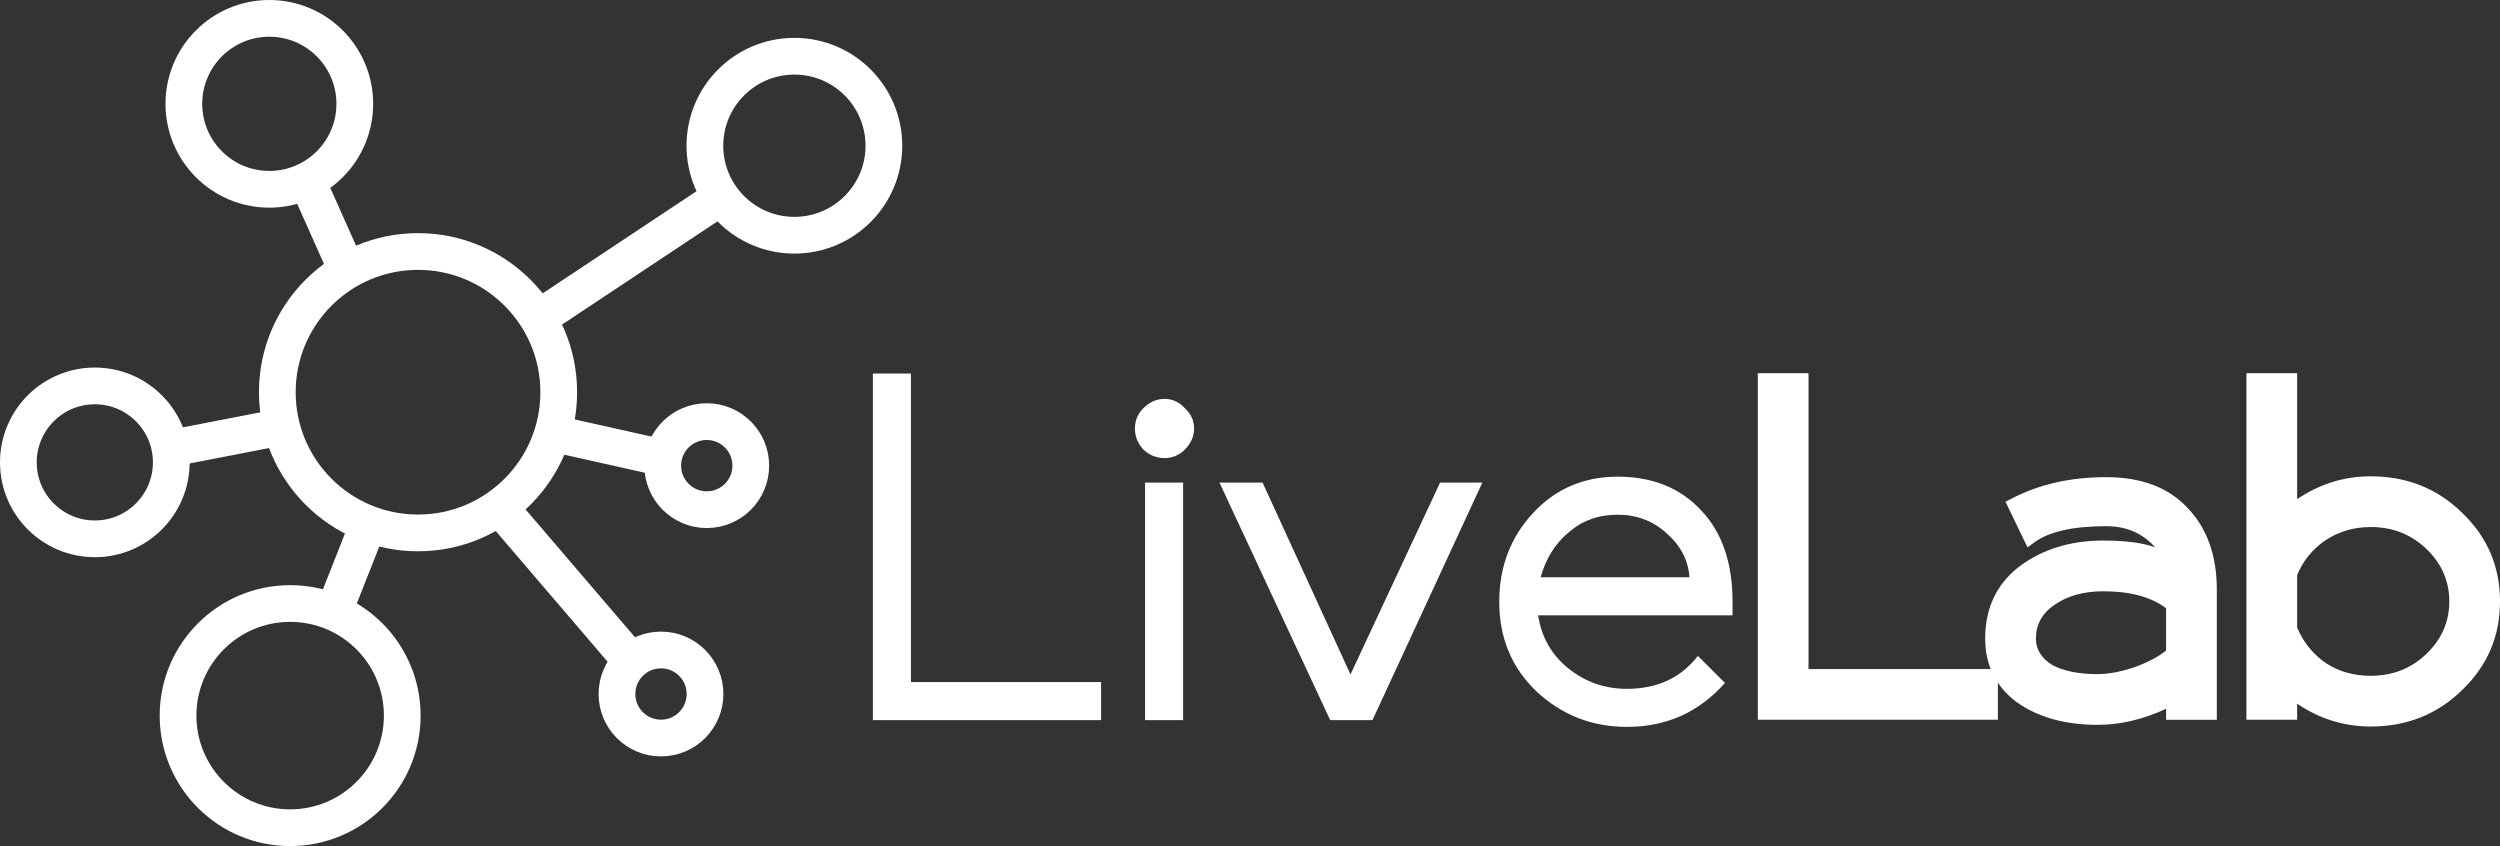 <?xml version="1.0" encoding="UTF-8" standalone="no"?>
<svg
   xmlns:dc="http://purl.org/dc/elements/1.1/"
   xmlns:cc="http://creativecommons.org/ns#"
   xmlns:rdf="http://www.w3.org/1999/02/22-rdf-syntax-ns#"
   xmlns:svg="http://www.w3.org/2000/svg"
   xmlns="http://www.w3.org/2000/svg"
   xmlns:sodipodi="http://sodipodi.sourceforge.net/DTD/sodipodi-0.dtd"
   xmlns:inkscape="http://www.inkscape.org/namespaces/inkscape"
   width="192.098mm"
   height="65.012mm"
   viewBox="0 0 192.098 65.012"
   version="1.1"
   id="svg2023"
   inkscape:version="1.0.2-2 (e86c870879, 2021-01-15)"
   sodipodi:docname="logo.svg">
  <rect x="0" y="0" width="192.098" height="65.012" fill="#333333" stroke="none"/>
  <defs
     id="defs2017" />
  <sodipodi:namedview
     id="base"
     pagecolor="#ffffff"
     bordercolor="#666666"
     borderopacity="1.0"
     inkscape:pageopacity="0.0"
     inkscape:pageshadow="2"
     inkscape:zoom="0.98994949"
     inkscape:cx="324.93645"
     inkscape:cy="282.35639"
     inkscape:document-units="mm"
     inkscape:current-layer="layer1"
     inkscape:document-rotation="0"
     showgrid="false"
     inkscape:window-width="1631"
     inkscape:window-height="1020"
     inkscape:window-x="224"
     inkscape:window-y="0"
     inkscape:window-maximized="0" />
  <g
     inkscape:label="Livello 1"
     inkscape:groupmode="layer"
     id="layer1"
     transform="translate(-5.248,-20.411)">
    <path
       style="fill:none;stroke:#ffffff;stroke-width:2.822;stroke-linecap:butt;stroke-linejoin:miter;stroke-miterlimit:4;stroke-dasharray:none;stroke-opacity:0.997"
       d="m 28.506,33.558 3.013,6.755 m 15.076,4.565 14.669,-9.74"
       id="path16154-5"
       sodipodi:nodetypes="cccc"
       inkscape:export-xdpi="867"
       inkscape:export-ydpi="867"
       inkscape:export-filename="C:\Users\matte\logo_new_6.png" />
    <path
       style="fill:none;stroke:#ffffff;stroke-width:2.822;stroke-linecap:butt;stroke-linejoin:miter;stroke-miterlimit:4;stroke-dasharray:none;stroke-opacity:0.997"
       d="m 17.192,55.094 9.137,-1.774 m 7.112,7.657 -2.96,7.494"
       id="path16156-5"
       inkscape:export-xdpi="867"
       inkscape:export-ydpi="867"
       inkscape:export-filename="C:\Users\matte\logo_new_6.png"
       sodipodi:nodetypes="cccc" />
    <path
       style="fill:none;stroke:#ffffff;stroke-width:2.822;stroke-linecap:butt;stroke-linejoin:miter;stroke-miterlimit:4;stroke-dasharray:none;stroke-opacity:0.997"
       d="m 53.468,70.879 -9.502,-11.103 m 4.287,-5.948 8.711,1.948"
       id="path16158-5"
       inkscape:export-xdpi="867"
       inkscape:export-ydpi="867"
       inkscape:export-filename="C:\Users\matte\logo_new_6.png"
       sodipodi:nodetypes="cccc" />
    <circle
       style="fill:none;fill-opacity:1;stroke:#ffffff;stroke-width:2.822;stroke-miterlimit:4;stroke-dasharray:none;stroke-opacity:0.997"
       id="path16043-94"
       cx="37.369"
       cy="50.548"
       r="10.812"
       inkscape:export-xdpi="867"
       inkscape:export-ydpi="867"
       inkscape:export-filename="C:\Users\matte\logo_new_6.png" />
    <circle
       style="fill:none;fill-opacity:1;stroke:#ffffff;stroke-width:2.822;stroke-miterlimit:4;stroke-dasharray:none;stroke-opacity:0.997"
       id="path16043-9-9"
       cx="66.288"
       cy="31.609"
       r="6.877"
       inkscape:export-xdpi="867"
       inkscape:export-ydpi="867"
       inkscape:export-filename="C:\Users\matte\logo_new_6.png" />
    <circle
       style="fill:none;fill-opacity:1;stroke:#ffffff;stroke-width:2.822;stroke-miterlimit:4;stroke-dasharray:none;stroke-opacity:0.997"
       id="path16043-9-2-0"
       cx="25.943"
       cy="28.389"
       r="6.567"
       inkscape:export-xdpi="867"
       inkscape:export-ydpi="867"
       inkscape:export-filename="C:\Users\matte\logo_new_6.png" />
    <circle
       style="fill:none;fill-opacity:1;stroke:#ffffff;stroke-width:2.822;stroke-miterlimit:4;stroke-dasharray:none;stroke-opacity:0.997"
       id="path16043-9-4-9"
       cx="12.534"
       cy="55.939"
       r="5.875"
       inkscape:export-xdpi="867"
       inkscape:export-ydpi="867"
       inkscape:export-filename="C:\Users\matte\logo_new_6.png" />
    <circle
       style="fill:none;fill-opacity:1;stroke:#ffffff;stroke-width:2.822;stroke-miterlimit:4;stroke-dasharray:none;stroke-opacity:0.997"
       id="path16043-9-4-5-8"
       cx="27.543"
       cy="75.398"
       r="8.614"
       inkscape:export-xdpi="867"
       inkscape:export-ydpi="867"
       inkscape:export-filename="C:\Users\matte\logo_new_6.png" />
    <circle
       style="fill:none;fill-opacity:1;stroke:#ffffff;stroke-width:2.822;stroke-miterlimit:4;stroke-dasharray:none;stroke-opacity:0.997"
       id="path16043-9-4-5-0-9"
       cx="56.038"
       cy="73.738"
       r="3.383"
       inkscape:export-xdpi="867"
       inkscape:export-ydpi="867"
       inkscape:export-filename="C:\Users\matte\logo_new_6.png" />
    <circle
       style="fill:none;fill-opacity:1;stroke:#ffffff;stroke-width:2.822;stroke-miterlimit:4;stroke-dasharray:none;stroke-opacity:0.997"
       id="path16043-9-4-5-2-3"
       cx="59.555"
       cy="56.191"
       r="3.383"
       inkscape:export-xdpi="867"
       inkscape:export-ydpi="867"
       inkscape:export-filename="C:\Users\matte\logo_new_6.png" />
    <g
       aria-label="Live"
       id="text1229-9-9-3-9-2"
       style="font-style:normal;font-weight:normal;font-size:33.256px;line-height:1.25;font-family:sans-serif;fill:#ffffff;fill-opacity:1;stroke:none;stroke-width:0.445"
       transform="translate(-3.88,-69.76)">
      <path
         d="m 79.122,118.873 v 23.708 h 14.614 v 2.923 H 76.199 v -26.631 z"
         style="font-style:normal;font-variant:normal;font-weight:normal;font-stretch:normal;font-size:33.256px;font-family:Compass;-inkscape-font-specification:Compass;fill:#ffffff;fill-opacity:1;stroke-width:0.445"
         id="path1943" />
      <path
         d="m 97.114,127.252 h 2.923 v 18.252 h -2.923 z m -0.13,-2.533 q -0.65,-0.714 -0.65,-1.624 0,-0.909 0.65,-1.559 0.714,-0.714 1.624,-0.714 0.909,0 1.559,0.714 0.714,0.65 0.714,1.559 0,0.909 -0.714,1.624 -0.65,0.65 -1.559,0.65 -0.909,0 -1.624,-0.65 z"
         style="font-style:normal;font-variant:normal;font-weight:normal;font-stretch:normal;font-size:33.256px;font-family:Compass;-inkscape-font-specification:Compass;fill:#ffffff;fill-opacity:1;stroke-width:0.445"
         id="path1945" />
      <path
         d="m 111.339,145.504 -8.509,-18.252 h 3.313 l 6.755,14.744 6.885,-14.744 h 3.248 l -8.444,18.252 z"
         style="font-style:normal;font-variant:normal;font-weight:normal;font-stretch:normal;font-size:33.256px;font-family:Compass;-inkscape-font-specification:Compass;fill:#ffffff;fill-opacity:1;stroke-width:0.445"
         id="path1947" />
      <path
         d="m 138.944,134.527 q -0.13,-1.949 -1.754,-3.378 -1.559,-1.429 -3.767,-1.429 -2.208,0 -3.767,1.364 -1.559,1.299 -2.143,3.443 z m 2.728,8.119 q -2.988,3.378 -7.535,3.378 -4.027,0 -6.95,-2.728 -2.858,-2.728 -2.858,-6.885 0,-4.027 2.598,-6.82 2.598,-2.793 6.495,-2.793 4.027,0 6.43,2.598 2.403,2.533 2.403,7.015 v 1.039 h -14.939 q 0.39,2.533 2.338,4.092 1.949,1.559 4.482,1.559 3.507,0 5.456,-2.533 z"
         style="font-style:normal;font-variant:normal;font-weight:normal;font-stretch:normal;font-size:33.256px;font-family:Compass;-inkscape-font-specification:Compass;fill:#ffffff;fill-opacity:1;stroke-width:0.445"
         id="path1949" />
    </g>
    <g
       aria-label="Lab"
       id="text1229-9-9-3-7-8-7"
       style="font-style:normal;font-weight:normal;font-size:33.256px;line-height:1.25;font-family:sans-serif;fill:#ffffff;fill-opacity:1;stroke:none;stroke-width:0.445"
       transform="translate(-3.88,-69.76)">
      <path
         d="m 144.197,118.846 h 3.897 v 22.734 h 14.55 v 3.897 h -18.447 z"
         style="font-style:normal;font-variant:normal;font-weight:bold;font-stretch:normal;font-family:Compass;-inkscape-font-specification:'Compass Bold';fill:#ffffff;fill-opacity:1;stroke-width:0.445"
         id="path1952" />
      <path
         d="m 170.763,131.707 q 2.533,0 3.962,0.52 -1.429,-1.624 -3.767,-1.624 -3.897,0 -5.586,1.299 l -0.455,0.325 -1.689,-3.507 0.39,-0.195 q 3.183,-1.689 7.34,-1.689 4.092,0 6.3,2.403 2.208,2.338 2.208,6.236 v 10.003 h -3.897 v -0.844 q -2.663,1.234 -5.261,1.234 -3.767,0 -6.236,-1.754 -2.403,-1.819 -2.403,-4.872 0,-3.507 2.598,-5.521 2.663,-2.014 6.495,-2.014 z m -0.455,10.263 q 1.234,0 2.793,-0.52 1.624,-0.585 2.468,-1.299 v -3.248 q -1.754,-1.299 -4.807,-1.299 -2.273,0 -3.767,1.039 -1.429,0.974 -1.429,2.598 0,1.234 1.234,2.014 1.299,0.714 3.507,0.714 z"
         style="font-style:normal;font-variant:normal;font-weight:bold;font-stretch:normal;font-family:Compass;-inkscape-font-specification:'Compass Bold';fill:#ffffff;fill-opacity:1;stroke-width:0.445"
         id="path1954" />
      <path
         d="m 185.638,134.37 v 4.027 q 0.714,1.689 2.208,2.728 1.494,0.974 3.443,0.974 2.533,0 4.287,-1.689 1.754,-1.689 1.754,-4.027 0,-2.338 -1.754,-4.027 -1.754,-1.689 -4.287,-1.689 -1.949,0 -3.507,1.039 -1.494,1.039 -2.143,2.663 z m -3.897,11.107 v -26.631 h 3.897 v 9.678 q 2.598,-1.754 5.651,-1.754 4.157,0 7.015,2.793 2.923,2.793 2.923,6.82 0,4.027 -2.923,6.82 -2.858,2.793 -7.015,2.793 -3.053,0 -5.651,-1.754 v 1.234 z"
         style="font-style:normal;font-variant:normal;font-weight:bold;font-stretch:normal;font-family:Compass;-inkscape-font-specification:'Compass Bold';fill:#ffffff;fill-opacity:1;stroke-width:0.445"
         id="path1956" />
    </g>
  </g>
</svg>
